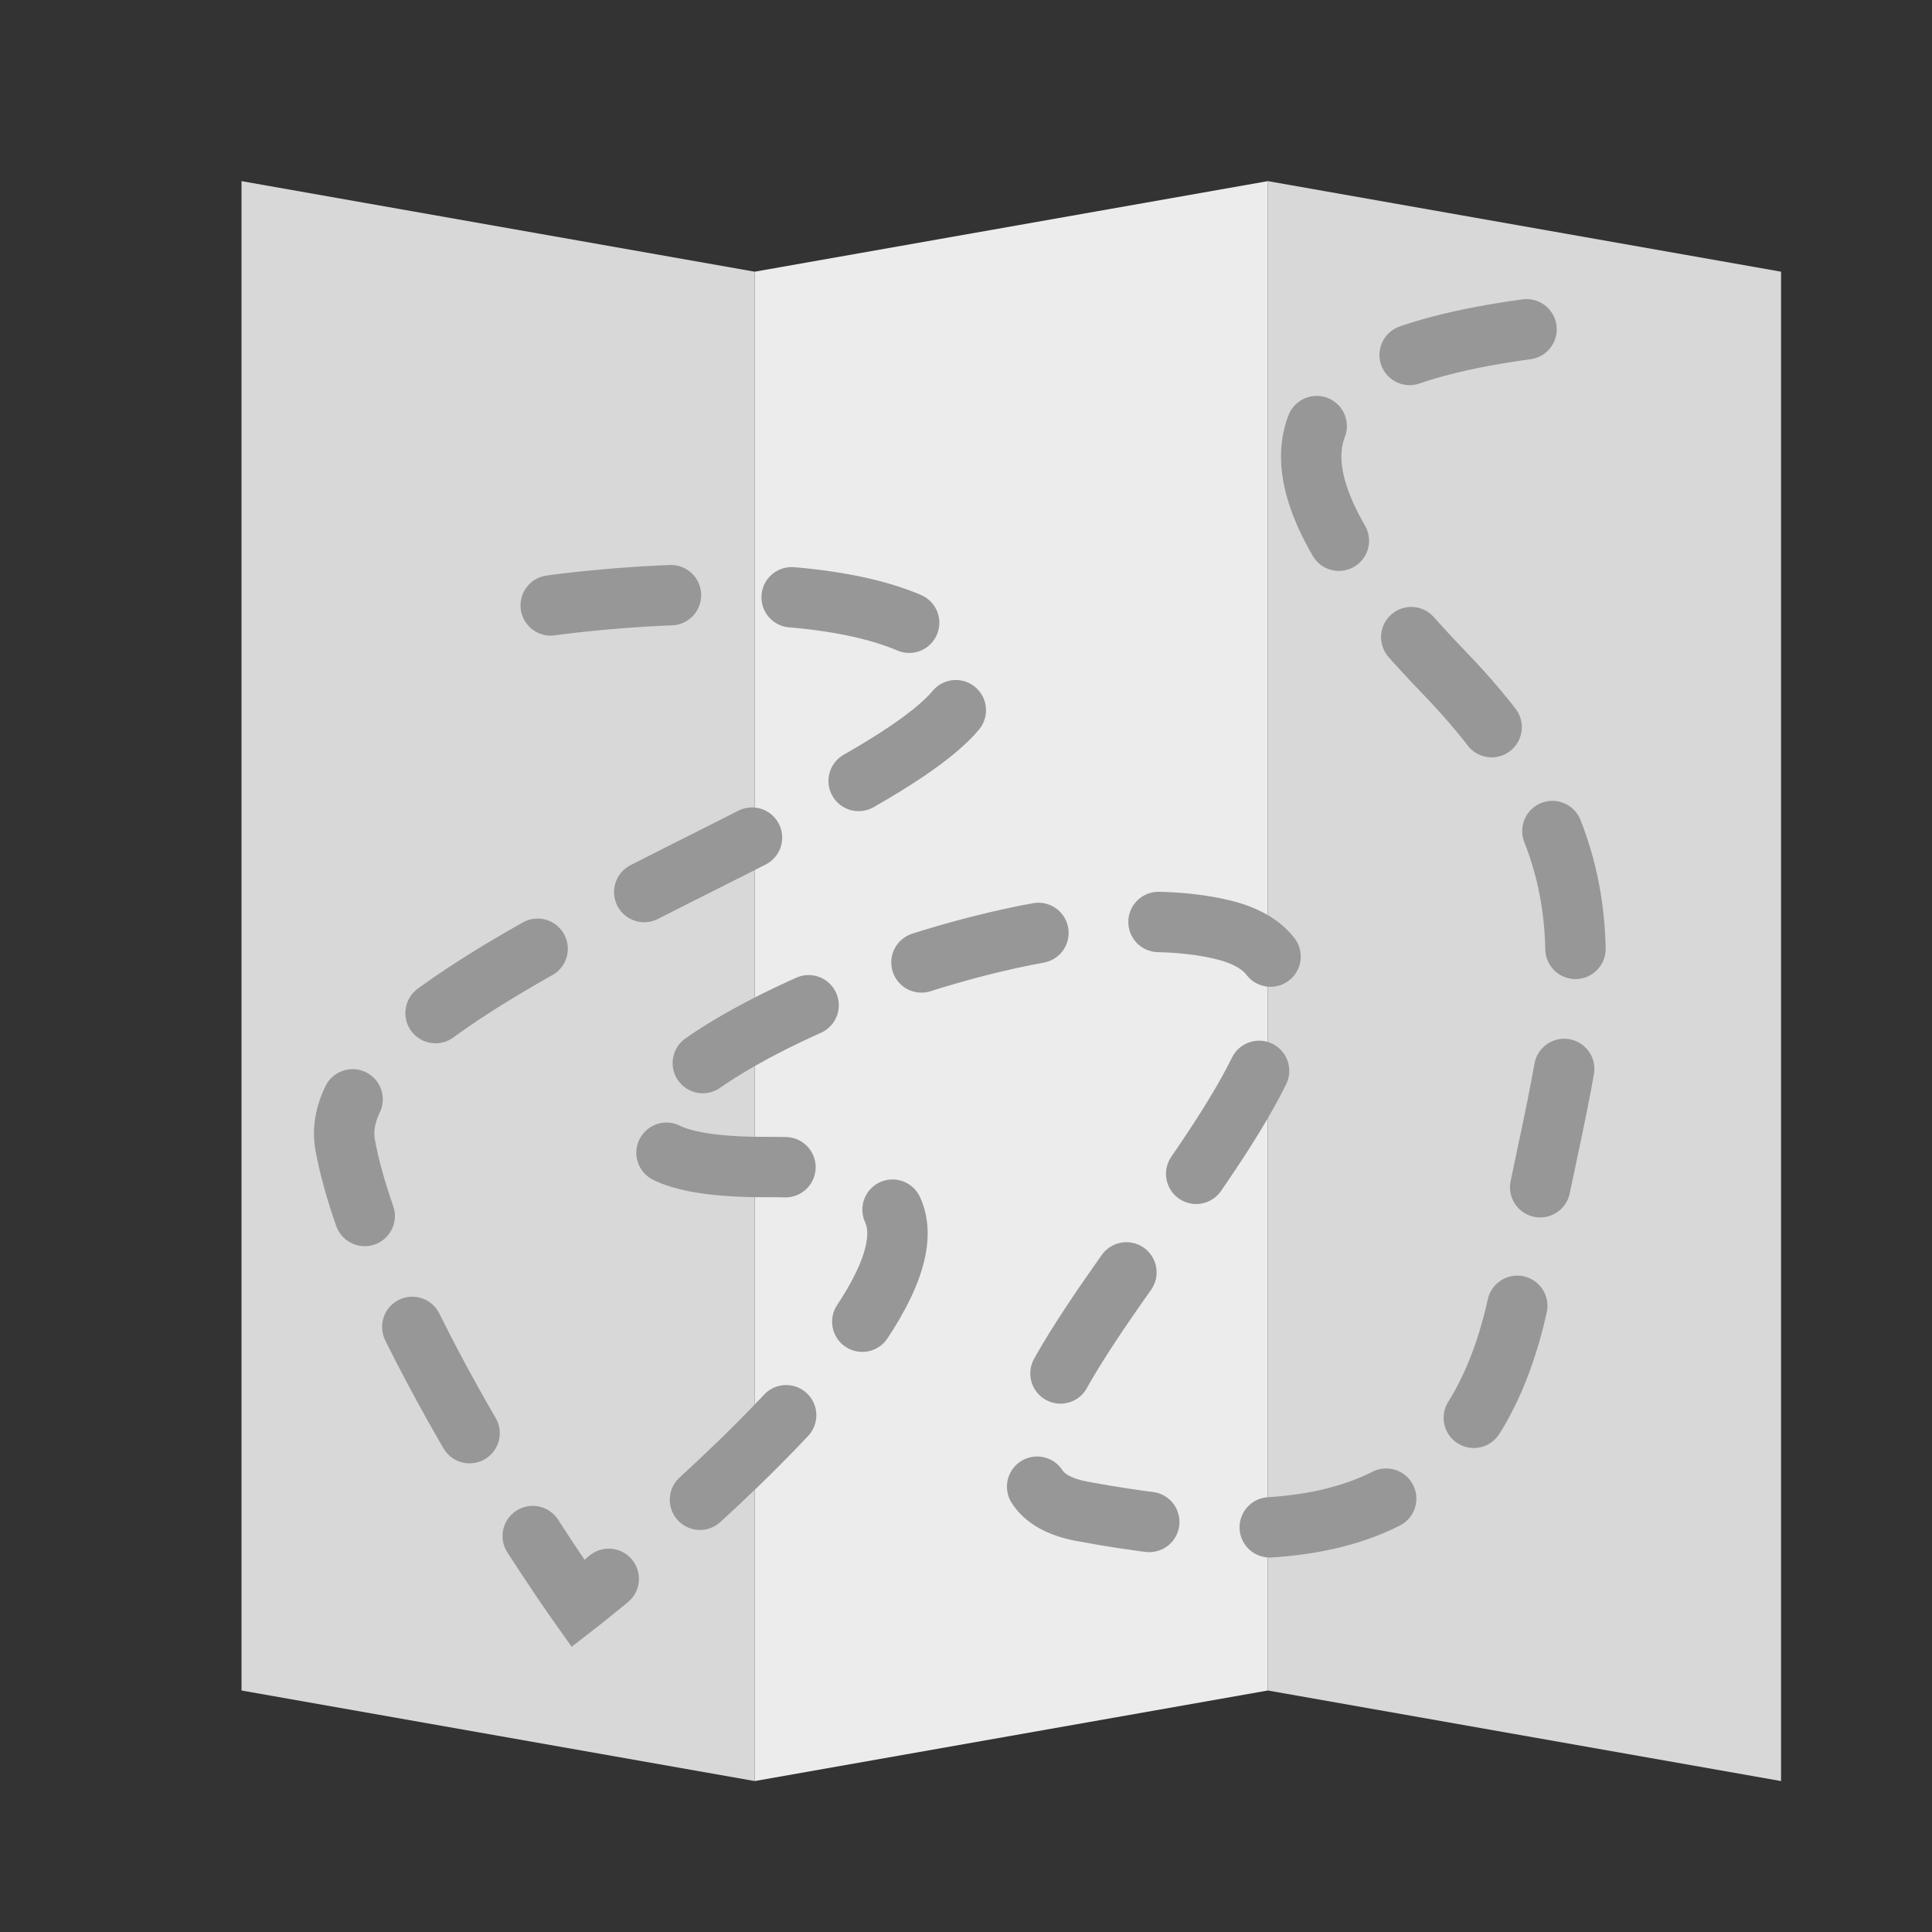 <svg xmlns="http://www.w3.org/2000/svg" width="64" height="64" viewBox="0 0 64 64">
  <rect x="0" y="0" width="64" height="64" fill="#333333" stroke="none"/>
  <g fill="none" fill-rule="evenodd">
    <polygon fill="#D8D8D8" points="8 6 25 9 25 59 8 56"/>
    <polygon fill="#ECECEC" points="25 9 42 6 42 56 25 59"/>
    <polygon fill="#D8D8D8" points="42 6 59 9 59 59 42 56"/>
    <path stroke="#979797" stroke-dasharray="4" stroke-linecap="round" stroke-width="2" d="M18.243,20.056 C18.243,20.056 29.468,18.428 31.939,21.985 C34.411,25.542 10.371,32.105 11.434,37.927 C12.498,43.75 19.148,53.121 19.148,53.121 C19.148,53.121 37.879,38.574 25.501,38.66 C13.123,38.746 32.309,28.828 40.498,30.796 C48.687,32.765 28.241,48.652 35.842,50.064 C43.443,51.477 49.026,50.678 50.445,42.324 C51.865,33.969 54.551,29.246 47.852,22.295 C41.154,15.344 42.083,12.069 50.569,10.908"/>
  </g>
</svg>
